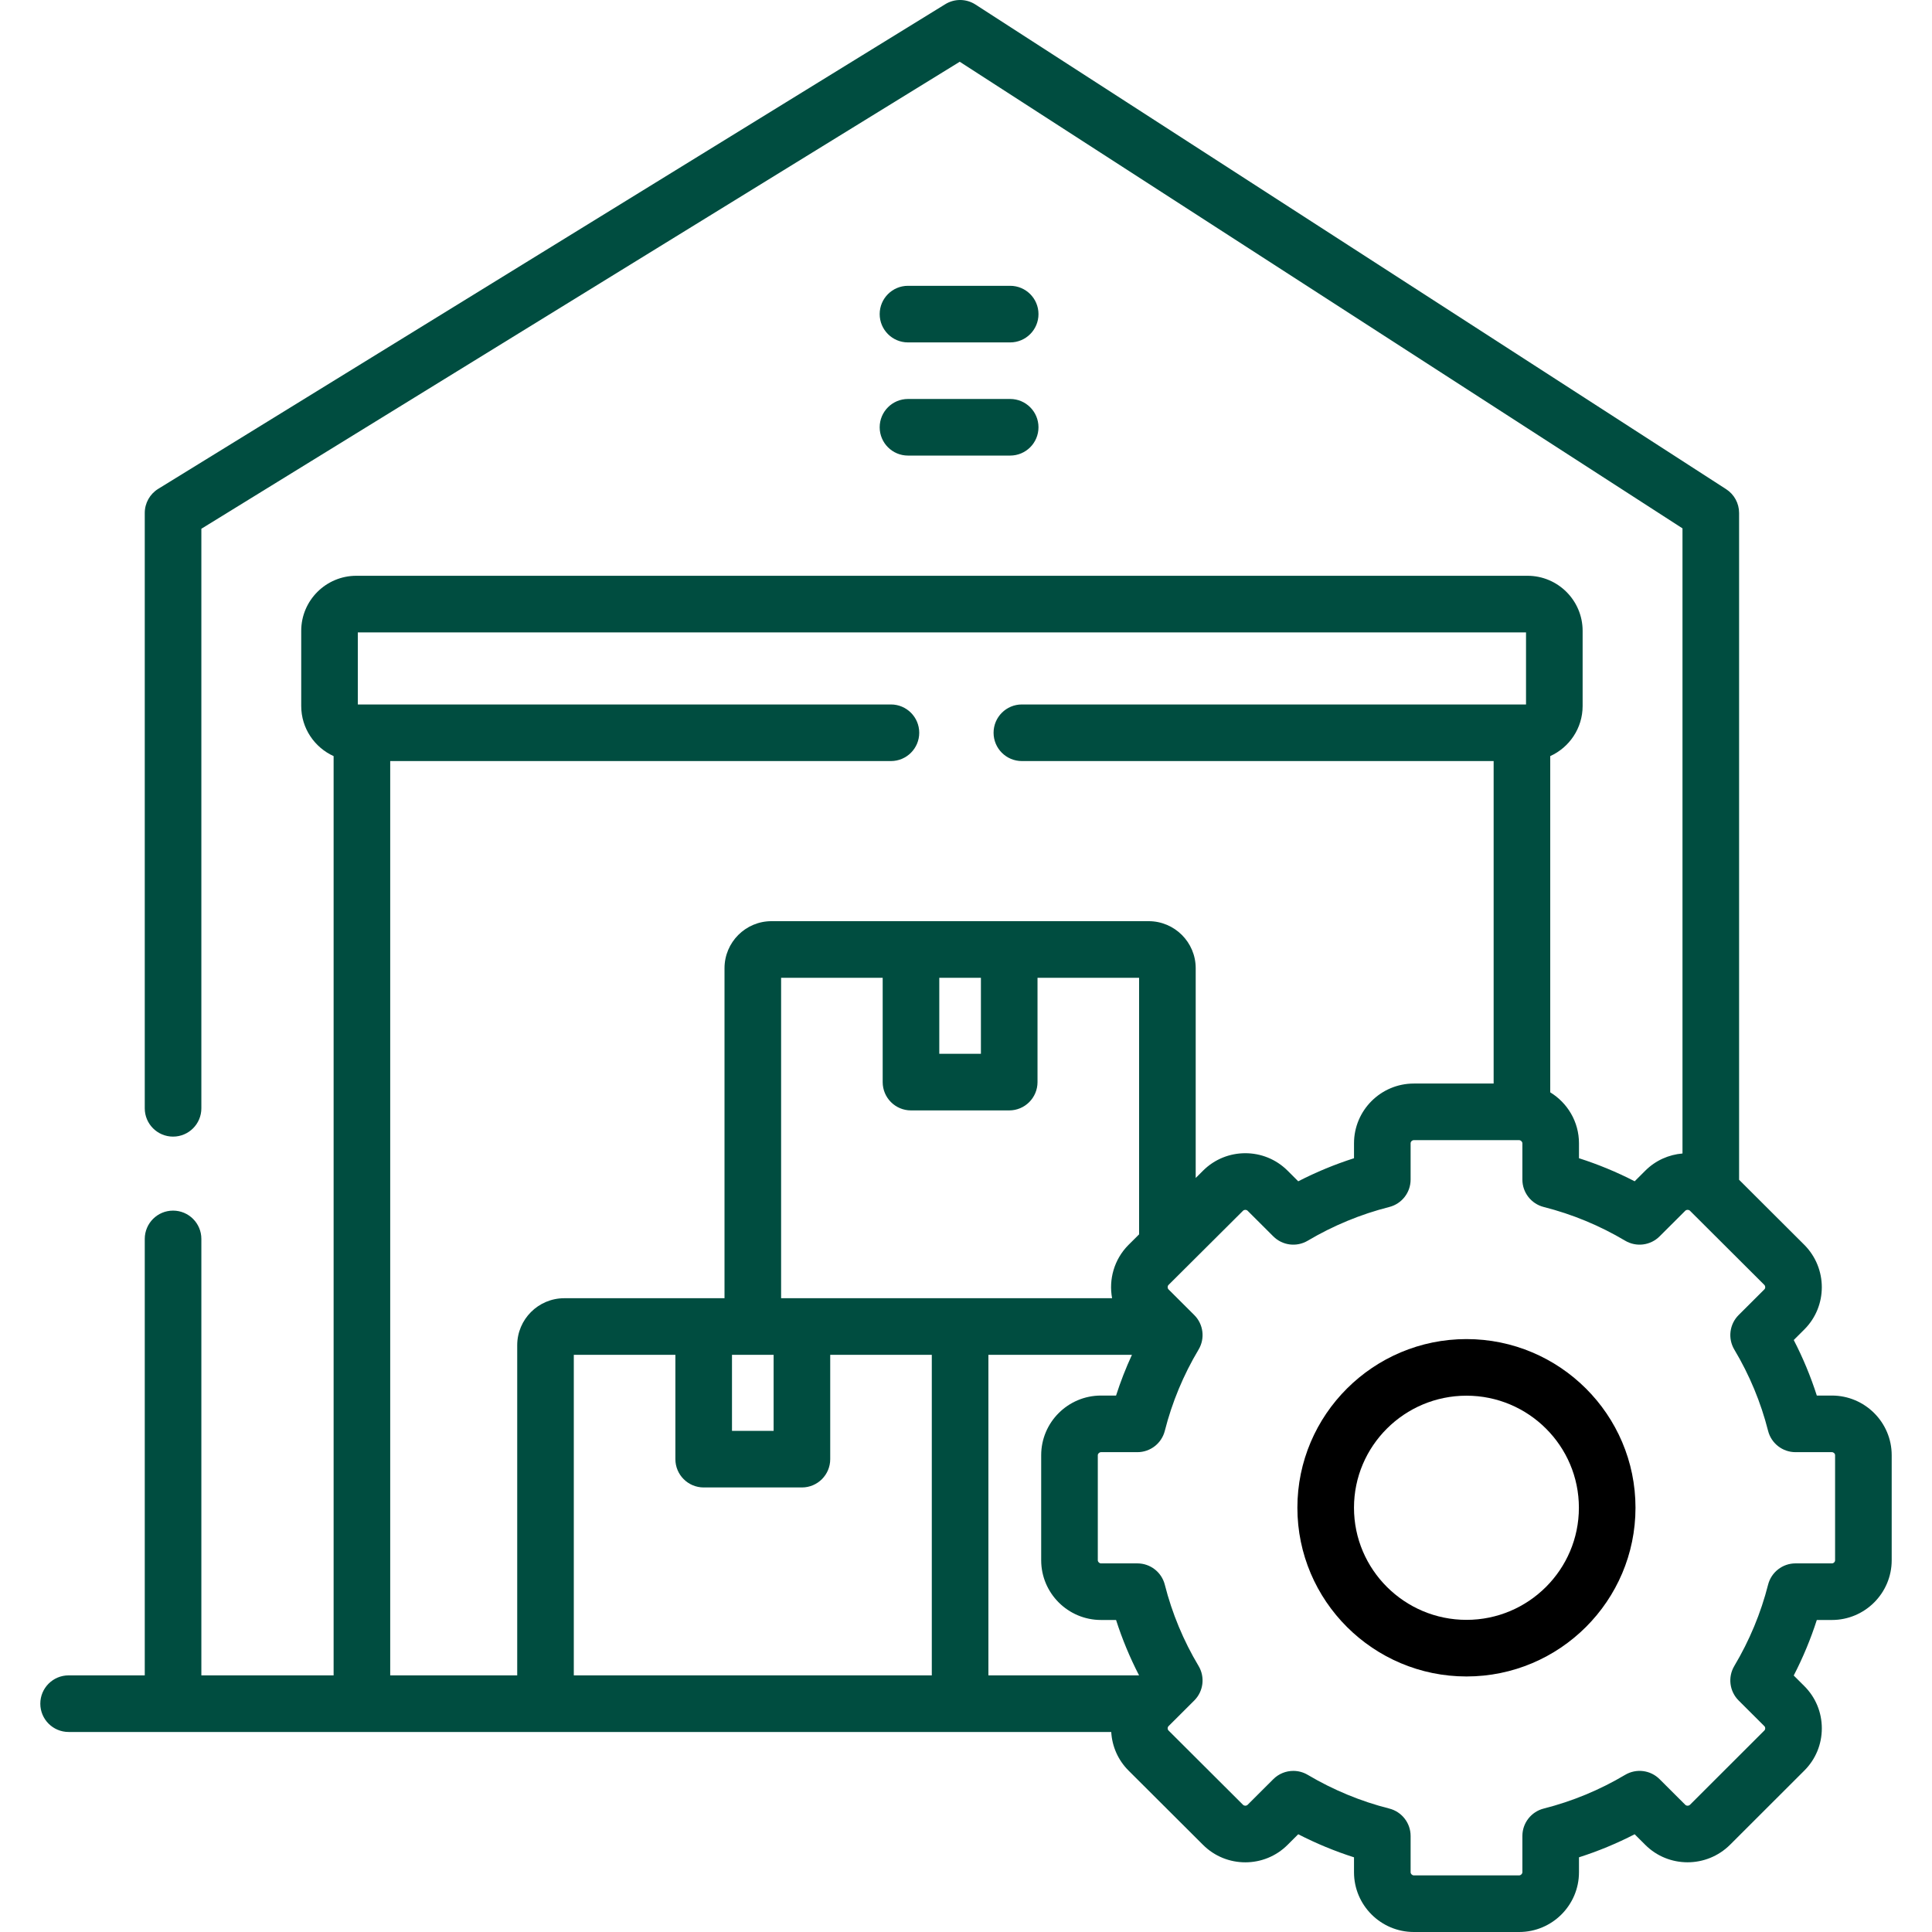 <svg xmlns="http://www.w3.org/2000/svg" id="Capa_1" enable-background="new 0 0 512 512" height="512" viewBox="0 0 512 512" width="512"><g><g><path fill="#004d40" d="m267.709 120.732h-27.084c-4.142 0-7.5-3.358-7.5-7.5s3.358-7.5 7.5-7.5h27.084c4.142 0 7.5 3.358 7.5 7.5s-3.358 7.5-7.5 7.5z"></path></g><g><path fill="#004d40" d="m267.709 90.742h-27.084c-4.142 0-7.5-3.358-7.5-7.5s3.358-7.5 7.5-7.5h27.084c4.142 0 7.5 3.358 7.5 7.5s-3.358 7.5-7.5 7.5z"></path></g><g><path d="m388.636 354.871c-24.711 0-44.815 20.048-44.815 44.69 0 24.658 20.104 44.719 44.815 44.719 24.696 0 44.787-20.061 44.787-44.719 0-24.642-20.091-44.69-44.787-44.69zm0 74.409c-16.44 0-29.815-13.332-29.815-29.719 0-16.372 13.375-29.69 29.815-29.69 16.425 0 29.787 13.319 29.787 29.69 0 16.387-13.362 29.719-29.787 29.719z"></path><path fill="#004d40" d="m485.463 369.837h-3.988c-1.625-5.067-3.669-9.988-6.115-14.719l2.81-2.802c6.167-6.152 6.178-16.196 0-22.412l-17.292-17.248v-176.718c0-2.547-1.292-4.919-3.432-6.301l-198.941-128.438c-2.428-1.567-5.54-1.601-8-.085l-208.575 128.438c-2.217 1.365-3.567 3.783-3.567 6.386v157.777c0 4.142 3.358 7.5 7.5 7.5s7.5-3.358 7.5-7.5v-153.587l200.979-123.762 191.535 123.657v165.663c-3.598.303-7.108 1.814-9.847 4.545l-2.828 2.821c-4.743-2.443-9.677-4.485-14.756-6.109v-3.959c0-5.716-3.058-10.718-7.617-13.503v-89.104c5.054-2.297 8.583-7.376 8.583-13.274v-19.927c0-8.043-6.552-14.587-14.605-14.587h-310.375c-8.053 0-14.605 6.543-14.605 14.587v19.927c0 5.898 3.529 10.977 8.583 13.274v243.615h-35.047v-115.666c0-4.142-3.358-7.5-7.5-7.5s-7.5 3.358-7.5 7.5v115.666h-20.181c-4.142 0-7.5 3.358-7.5 7.5s3.358 7.5 7.5 7.5h276.306c.231 3.871 1.828 7.474 4.586 10.226l19.752 19.701c6.173 6.157 16.215 6.157 22.387 0l2.833-2.825c4.767 2.451 9.708 4.496 14.78 6.116v3.957c0 8.731 7.113 15.834 15.855 15.834h27.909c8.743 0 15.855-7.103 15.855-15.834v-3.959c5.08-1.624 10.014-3.667 14.756-6.109l2.828 2.82c6.153 6.139 16.199 6.149 22.42-.003l19.72-19.697c2.988-2.98 4.633-6.955 4.633-11.192s-1.646-8.212-4.633-11.192l-2.813-2.806c2.451-4.746 4.496-9.666 6.118-14.715h3.989c8.743 0 15.855-7.103 15.855-15.833v-27.836c0-8.717-7.112-15.808-15.855-15.808zm-249.357-183.147h-141.279v-19.101h309.585v19.101h-133.605c-4.142 0-7.5 3.358-7.5 7.5s3.358 7.5 7.5 7.5h125.022v85.46h-21.147c-8.743 0-15.855 7.103-15.855 15.834v3.959c-5.078 1.624-10.021 3.668-14.78 6.114l-2.833-2.826c-6.171-6.156-16.215-6.156-22.383-.004l-1.958 1.95v-55.597c0-6.871-5.595-12.46-12.473-12.46h-99.953c-6.862 0-12.445 5.59-12.445 12.46v87.461h-42.462c-6.878 0-12.473 5.59-12.473 12.46v87.49h-33.657v-242.301h132.696c4.142 0 7.5-3.358 7.5-7.5s-3.358-7.5-7.5-7.5zm58.61 157.352h-87.715v-84.921h26.919v27.649c0 4.142 3.358 7.5 7.5 7.5h26.033c4.142 0 7.5-3.358 7.5-7.5v-27.649h26.919v67.996l-2.822 2.81c-3.815 3.84-5.256 9.16-4.334 14.115zm-100.731 15h10.461.571v20.15h-11.033v-20.15zm54.935-79.772v-20.149h11.033v20.149zm-96.855 164.722v-84.95h26.919v27.65c0 4.142 3.358 7.5 7.5 7.5h26.033c4.142 0 7.5-3.358 7.5-7.5v-27.65h26.919v84.95zm109.872 0v-84.95h38.038c-1.617 3.511-3.025 7.114-4.206 10.795h-3.988c-8.743 0-15.855 7.09-15.855 15.806v27.836c0 8.73 7.113 15.833 15.855 15.833h3.988c1.621 5.053 3.659 9.962 6.095 14.679h-39.927zm224.381-30.512c0 .452-.392.833-.855.833h-9.634c-3.431 0-6.424 2.328-7.269 5.653-1.911 7.523-4.923 14.77-8.952 21.538-1.757 2.952-1.284 6.721 1.148 9.146l6.821 6.803c.187.187.226.414.226.572s-.039.385-.23.576l-19.697 19.674c-.335.332-.932.342-1.252.022l-6.821-6.803c-2.426-2.42-6.184-2.888-9.129-1.136-6.729 4.001-13.986 7.005-21.57 8.928-3.327.844-5.657 3.838-5.657 7.27v9.609c0 .421-.424.834-.855.834h-27.909c-.448 0-.855-.397-.855-.834v-9.609c0-3.435-2.333-6.43-5.662-7.271-7.548-1.908-14.817-4.913-21.604-8.933-1.189-.704-2.509-1.047-3.82-1.047-1.937 0-3.854.749-5.299 2.19l-6.821 6.804c-.314.313-.887.313-1.201 0l-19.752-19.701c-.187-.187-.226-.414-.226-.572s.039-.385.226-.572l6.821-6.803c2.436-2.429 2.906-6.205 1.142-9.157-4.012-6.714-7.022-13.957-8.945-21.527-.845-3.325-3.838-5.653-7.269-5.653h-9.634c-.448 0-.855-.397-.855-.833v-27.836c0-.414.416-.806.855-.806h9.634c3.431 0 6.424-2.328 7.269-5.653 1.923-7.571 4.933-14.813 8.945-21.527 1.765-2.953 1.294-6.728-1.142-9.158l-6.82-6.802c-.312-.311-.301-.87-.004-1.169l19.755-19.676c.315-.314.888-.314 1.202 0l6.821 6.803c2.422 2.417 6.173 2.887 9.118 1.143 6.77-4.009 14.041-7.015 21.61-8.935 3.327-.844 5.656-3.838 5.656-7.27v-9.609c0-.452.392-.834.855-.834h27.909c.432 0 .855.413.855.834v9.609c0 3.432 2.33 6.426 5.657 7.27 7.583 1.923 14.84 4.927 21.571 8.928 2.944 1.75 6.702 1.284 9.129-1.137l6.821-6.803c.317-.316.904-.307 1.219-.007.174.19 19.711 19.656 19.711 19.656.324.326.335.885.023 1.195l-6.821 6.803c-2.436 2.43-2.906 6.205-1.142 9.158 4.013 6.715 7.022 13.958 8.945 21.527.845 3.325 3.838 5.653 7.269 5.653h9.634c.456 0 .855.376.855.806z"></path></g></g></svg>